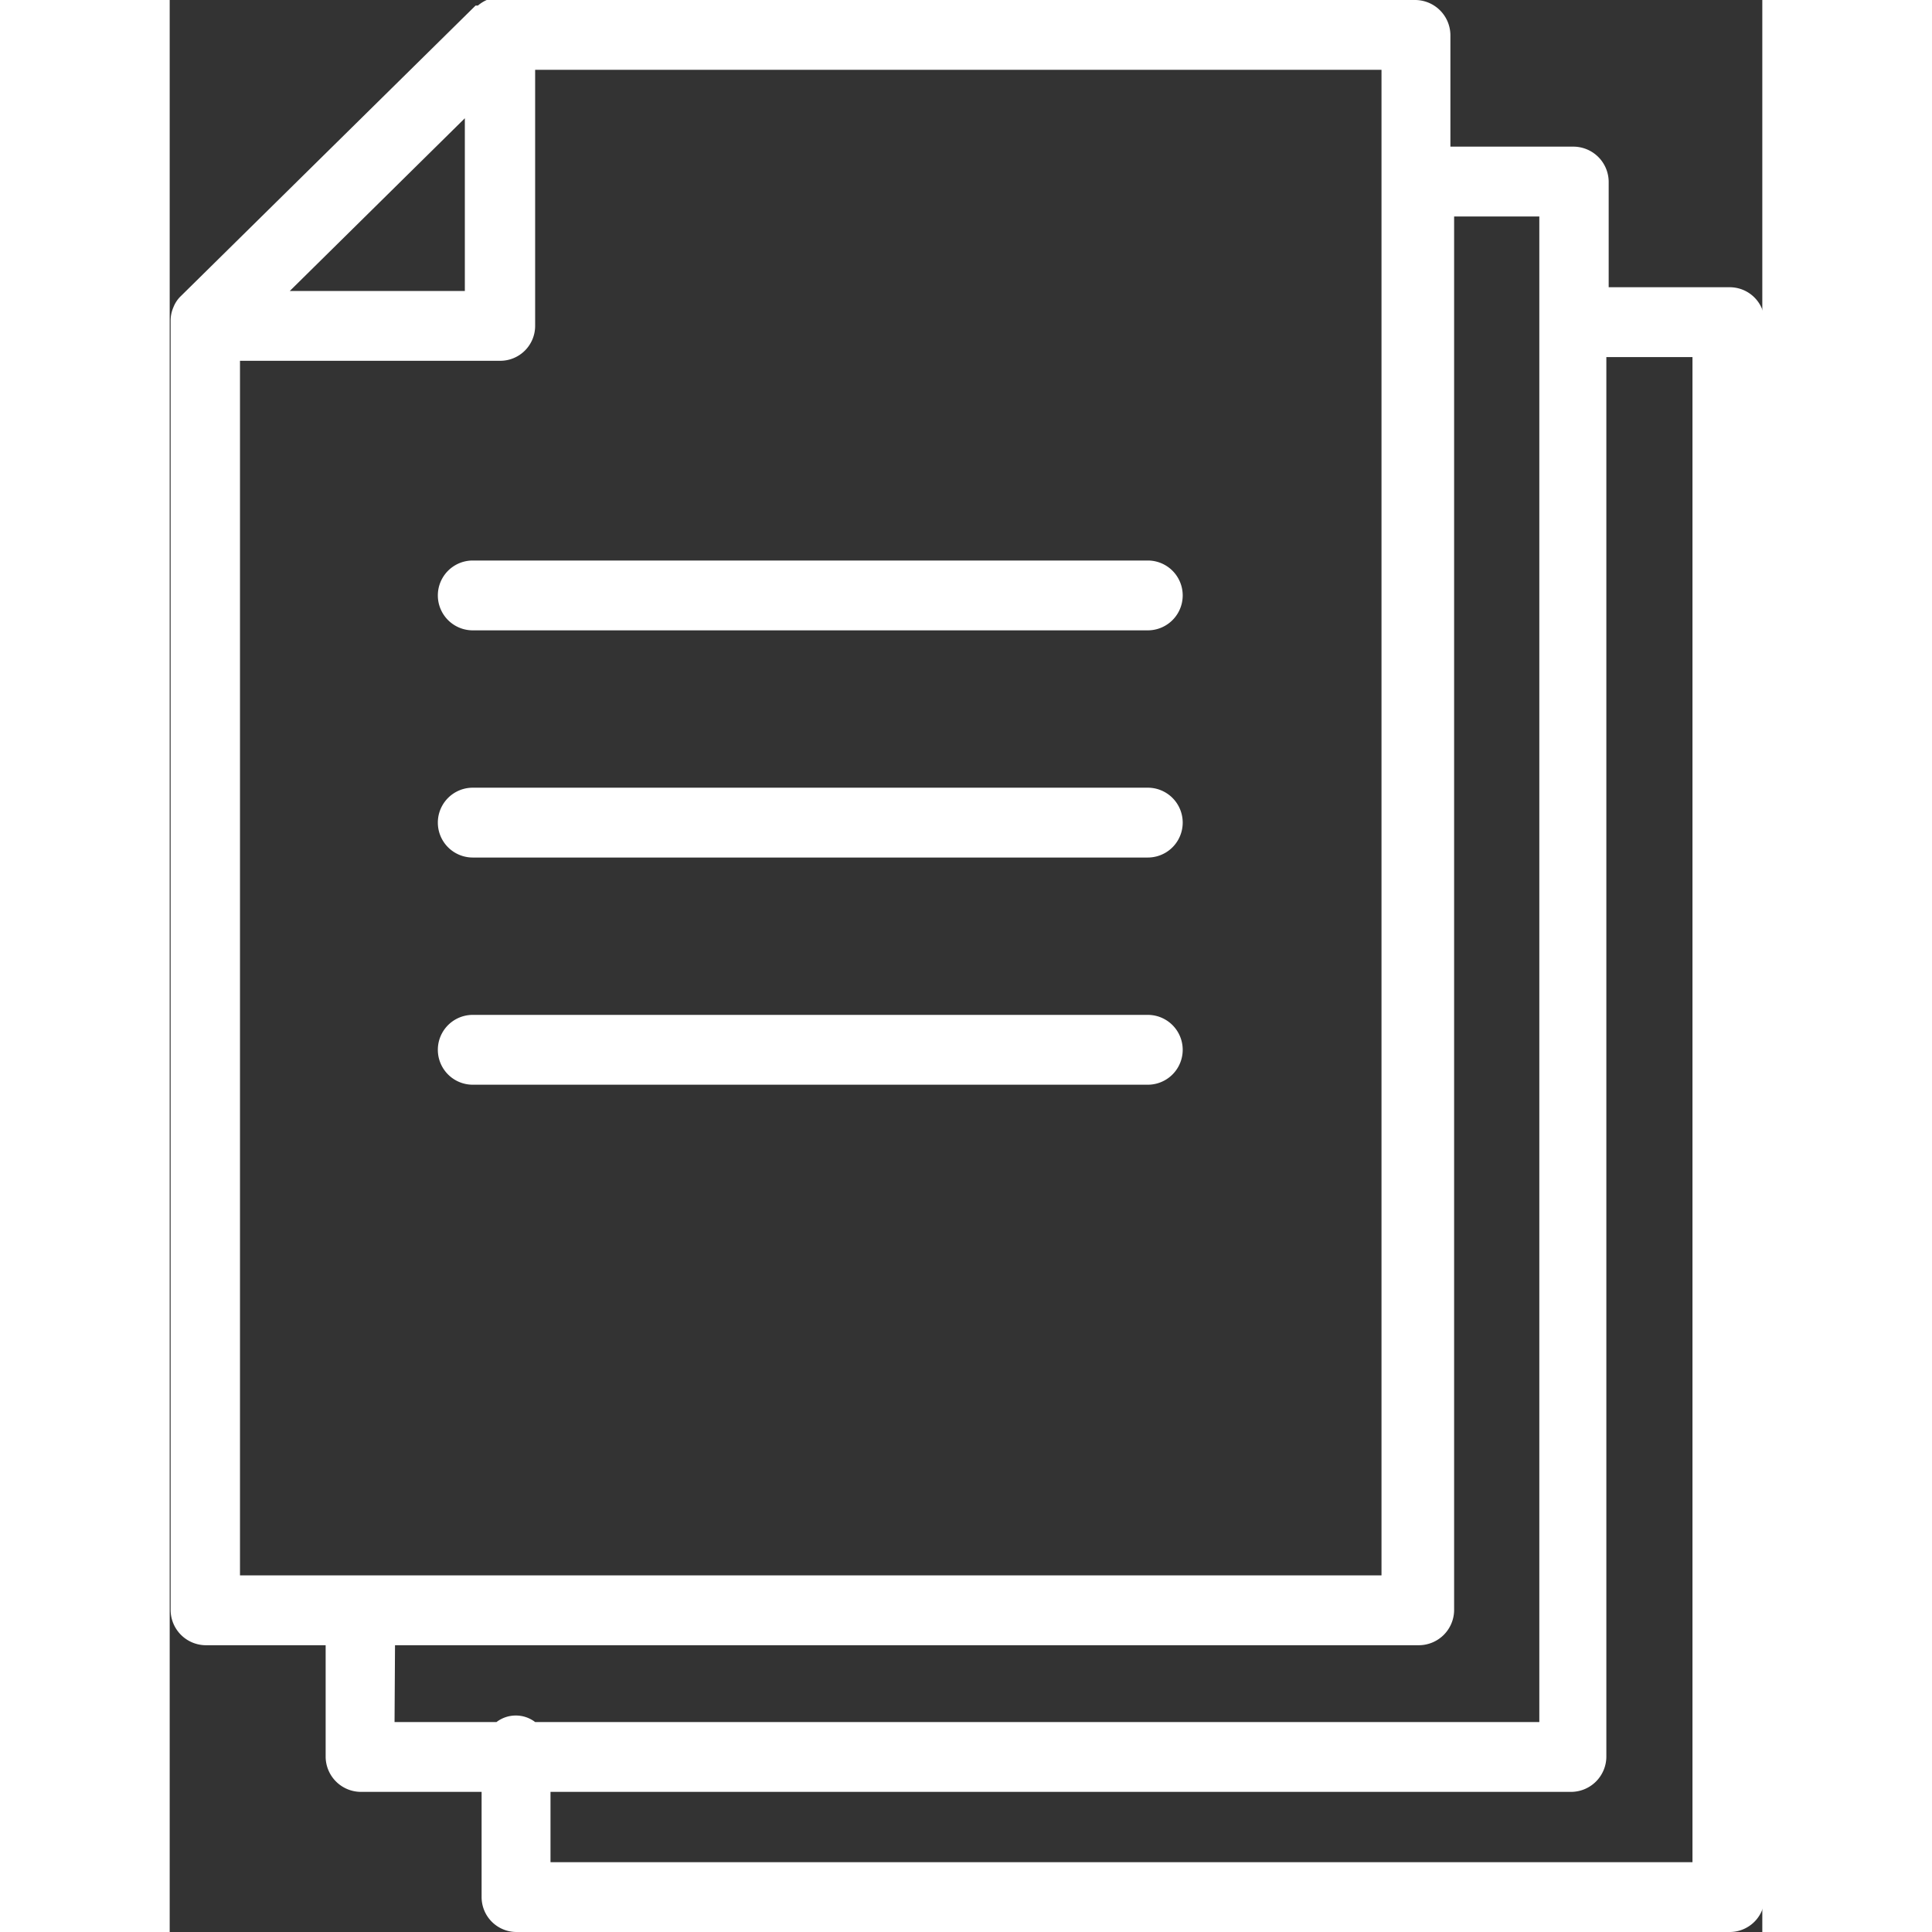 <svg xmlns="http://www.w3.org/2000/svg" id="Слой_1" data-name="Слой 1" width="59" height="59" viewBox="0 0 34.21 41.5">
  <rect x="0" y="0" width="34.21" height="41.5" fill="#333333" stroke="none"/>
  <defs>
    <style>
      .cls-1 {
        fill: #fff;
      }
    </style>
  </defs>
  <title>12_Bank of documents</title>
  <g>
    <path class="cls-1" d="M56,26.27h-2.6V24a.76.76,0,0,0-.75-.75H50v-2.4a.76.76,0,0,0-.75-.75H29.58l-.1,0-.18,0a.76.76,0,0,0-.19.12s0,0-.05,0h0l-6.33,6.24h0a.67.67,0,0,0-.16.24.72.72,0,0,0-.06.29V54.69a.76.76,0,0,0,.75.75h2.58v2.4a.76.76,0,0,0,.75.75h2.6v2.26a.75.75,0,0,0,.75.75H56a.75.75,0,0,0,.75-.75V27A.75.75,0,0,0,56,26.27ZM28.83,22.64v3.71H25.07ZM24,27.85h5.59a.75.75,0,0,0,.75-.75V21.6H48.52V53.94H24Zm3.33,27.59h22a.76.76,0,0,0,.75-.75V24.75h1.83V57.09H30.34a.68.68,0,0,0-.42-.14.68.68,0,0,0-.41.14H27.32ZM55.2,60.1H30.67V58.59H52.6a.76.76,0,0,0,.75-.75V27.77H55.2Z" transform="translate(-22.49 -20.1)"/>
    <path class="cls-1" d="M29,33.64H43.5a.75.75,0,0,0,0-1.5H29a.75.75,0,0,0,0,1.5Z" transform="translate(-22.49 -20.1)"/>
    <path class="cls-1" d="M29,38.52H43.5a.75.75,0,0,0,0-1.5H29a.75.75,0,1,0,0,1.5Z" transform="translate(-22.49 -20.1)"/>
    <path class="cls-1" d="M29,43.4H43.5a.75.75,0,0,0,0-1.5H29a.75.75,0,1,0,0,1.5Z" transform="translate(-22.49 -20.1)"/>
  </g>
</svg>